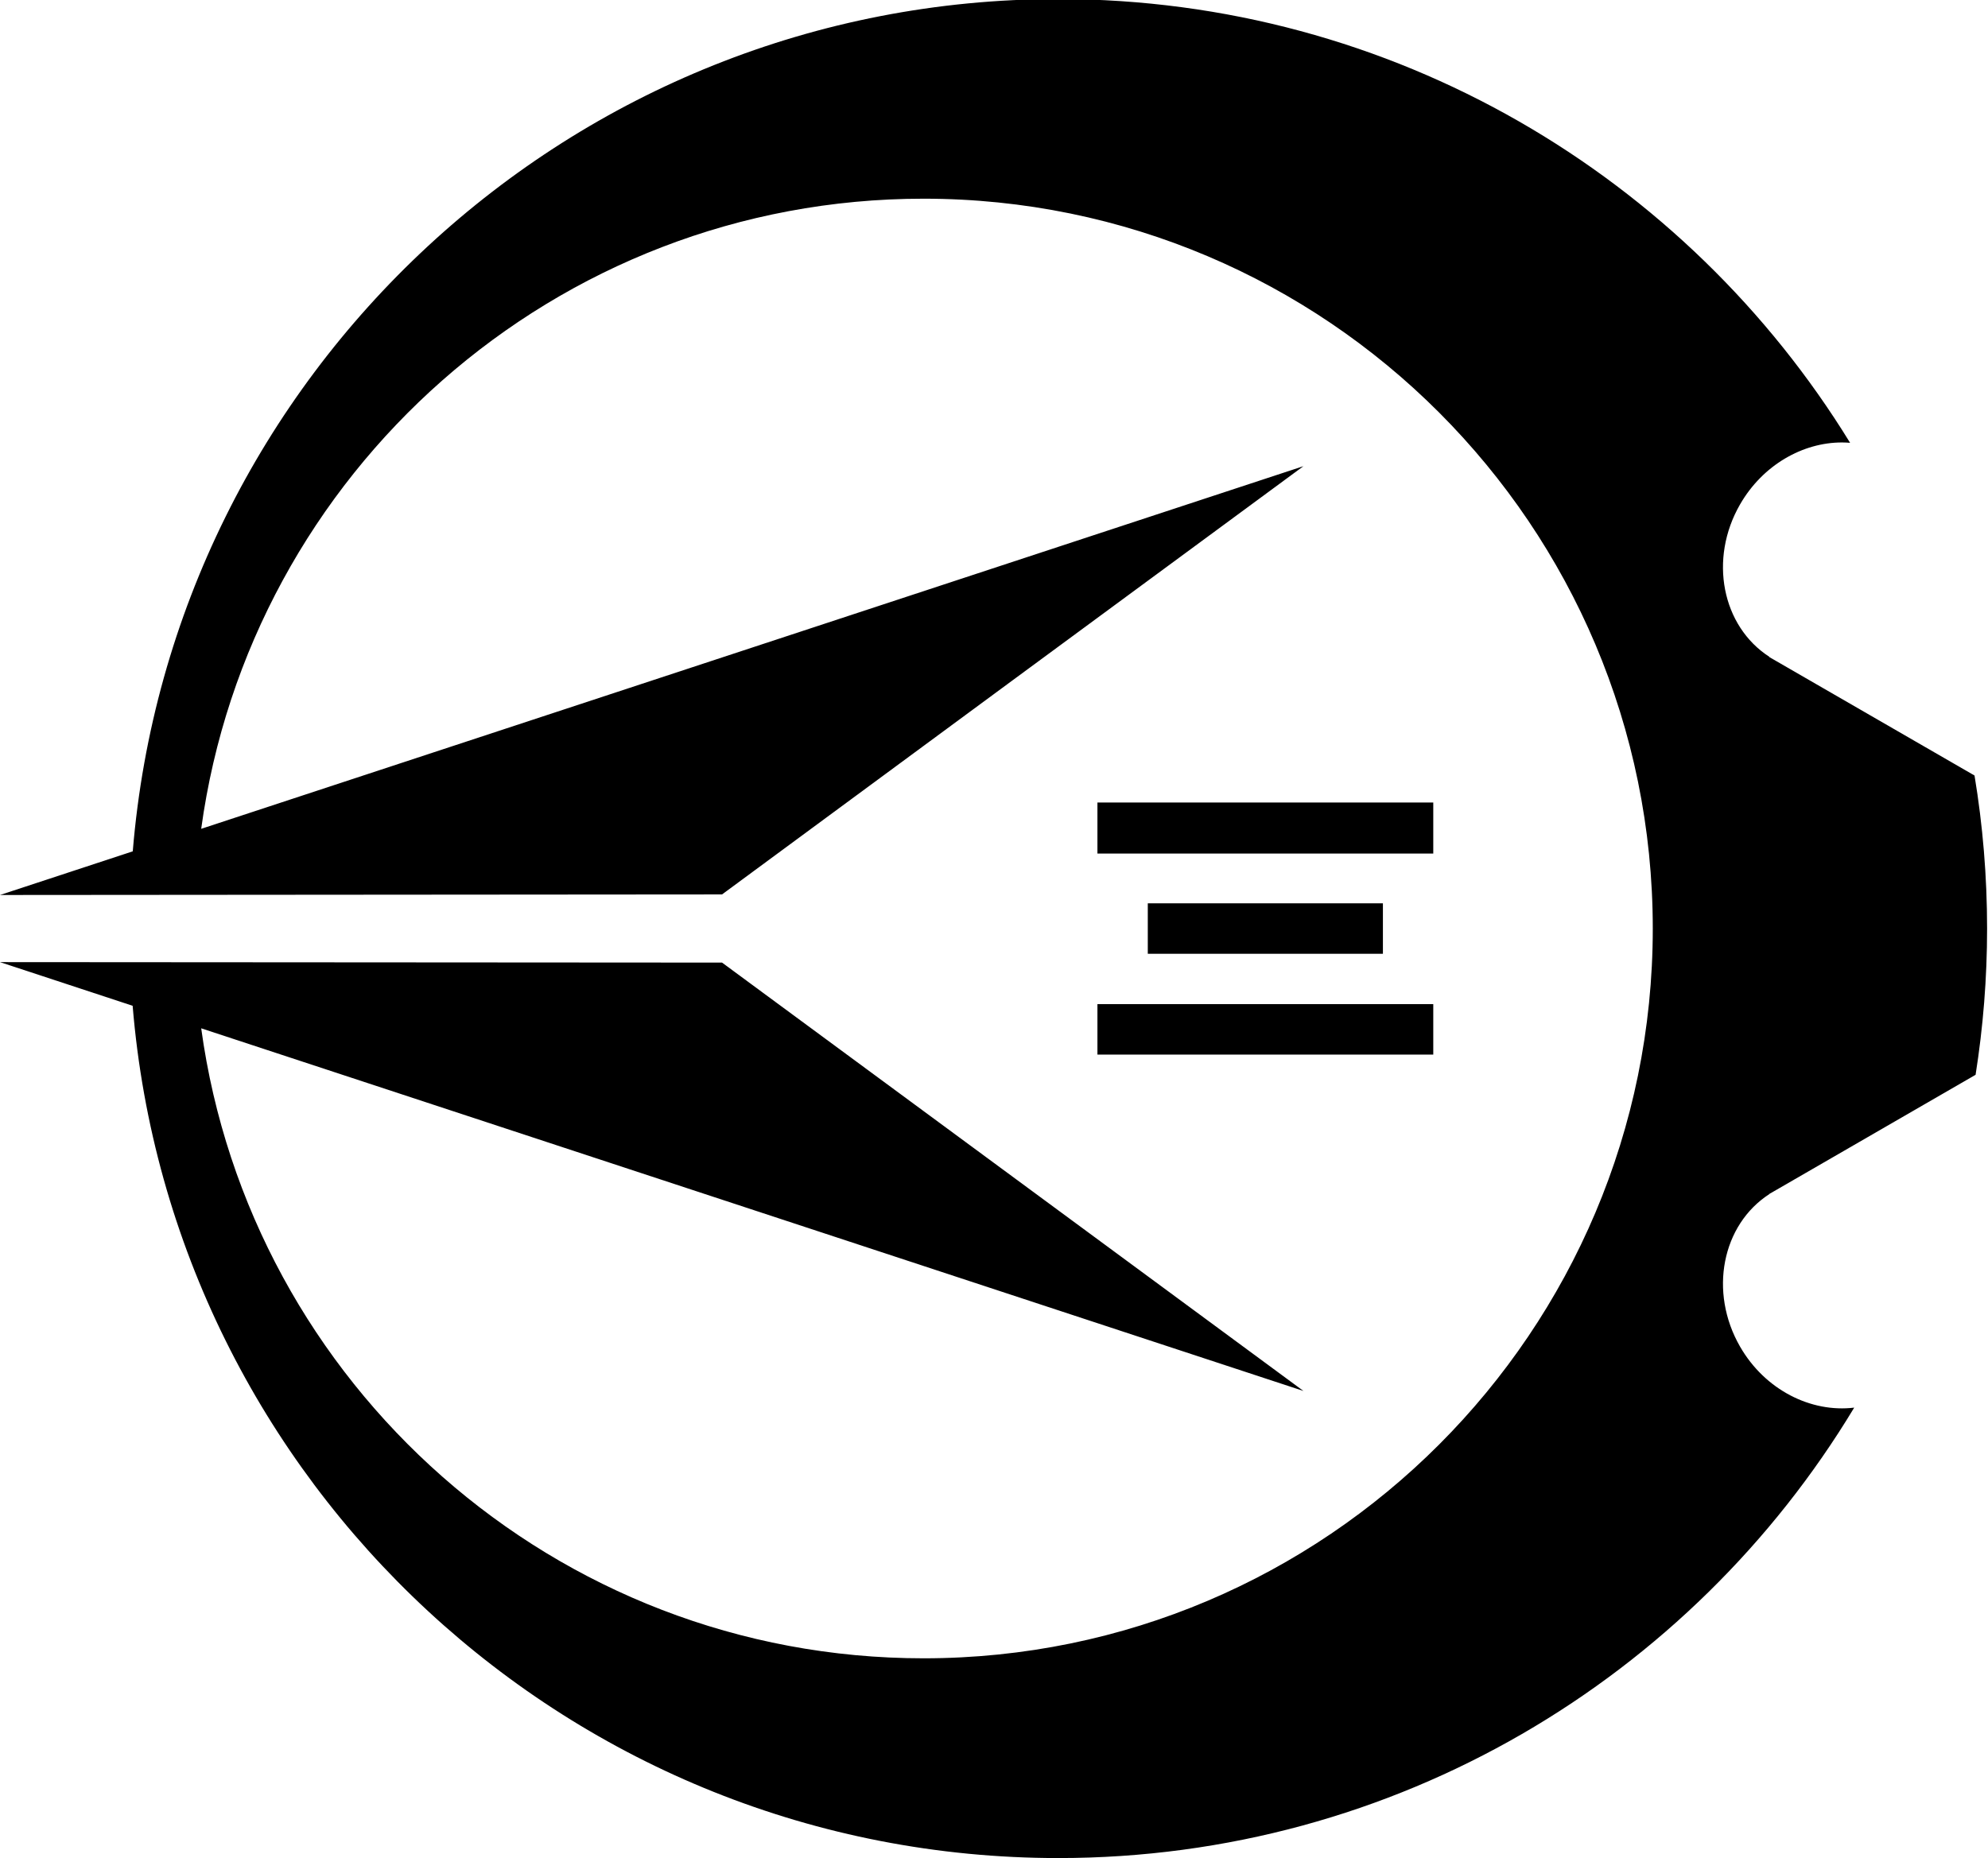 <?xml version="1.0" encoding="UTF-8" standalone="no"?>
<!DOCTYPE svg PUBLIC "-//W3C//DTD SVG 1.0//EN"
	"http://www.w3.org/TR/2001/REC-SVG-20010904/DTD/svg10.dtd">
<svg xmlns="http://www.w3.org/2000/svg" version="1.0" width="529.242" height="494.75" id="s2">
<g transform="translate(-51.383,-278.812)" id="l1">
<path d="M 281.75,-0.25 C 152.173,-0.25 45.792,99.67 35.344,226.687 L 0,238.312 l 192.219,-0.15 77.375,-57.031 77.406,-57 -293.438,96.562 C 66.522,125.973 147.713,52.906 245.875,52.906 353.043,52.906 440,139.978 440,247.25 c 0,107.272 -86.957,194.312 -194.125,194.312 -98.161,0 -179.351,-73.041 -192.312,-167.75 L 347,370.375 192.219,256.312 0,256.187 35.312,267.812 C 45.77,394.822 152.179,494.75 281.75,494.75 c 89.882,0 168.588,-48.086 211.875,-119.938 -11.455,1.402 -23.71,-4.663 -30.375,-16.218 -8.409,-14.578 -4.841,-32.5 7.812,-40.657 l -0.03,-0.03 1.094,-0.625 53.812,-31.094 C 527.942,273.504 529,260.495 529,247.25 c 0,-13.875 -1.148,-27.495 -3.344,-40.75 l -53.531,-30.906 -1.094,-0.625 0.03,-0.06 c -12.653,-8.156 -16.221,-26.047 -7.812,-40.625 6.044,-10.478 16.691,-16.488 27.156,-16.468 0.711,10e-4 1.418,0.04 2.125,0.09 C 449.022,47.044 370.887,-0.25 281.75,-0.25 z m 10.406,213.937 0,13.594 89.406,0 0,-13.594 -89.406,0 z m 13.406,26.844 0,13.438 62.594,0 0,-13.438 -62.594,0 z m -13.406,26.844 0,13.437 89.406,0 0,-13.437 -89.406,0 z" transform="translate(51.383,278.812)" id="p5" style="fill:#000;fill-opacity:1;fill-rule:nonzero;stroke:none"/>
</g>
</svg>